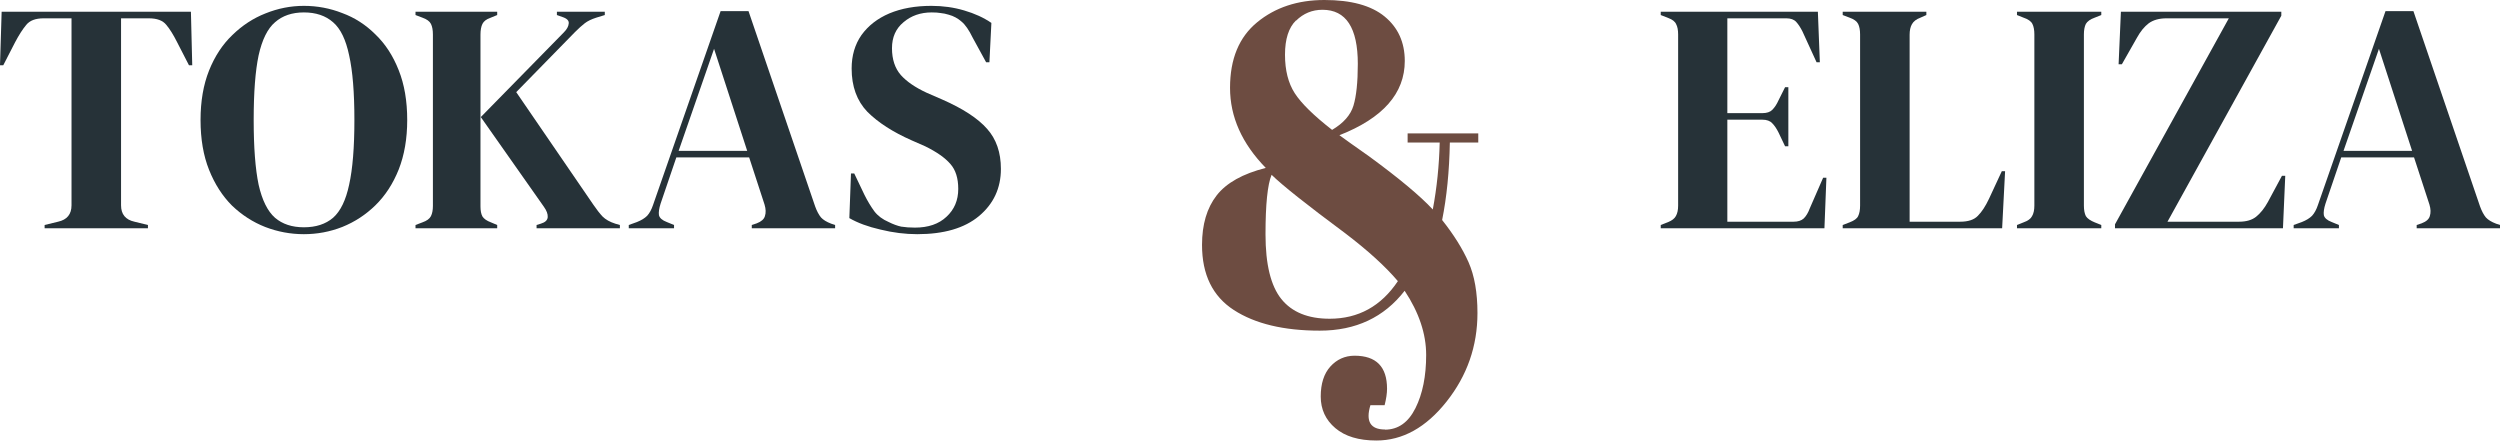 <svg xmlns="http://www.w3.org/2000/svg" width="247" height="44" viewBox="0 0 247 44" fill="none"><path d="M4.408 22.553V22.229L5.737 21.905C6.623 21.71 7.066 21.17 7.066 20.285V1.81H4.311C3.511 1.81 2.939 2.026 2.593 2.459C2.247 2.869 1.88 3.442 1.491 4.176L0.324 6.445H0L0.162 1.162H18.863L18.993 6.445H18.669L17.502 4.176C17.134 3.442 16.778 2.869 16.432 2.459C16.087 2.026 15.514 1.81 14.714 1.81H11.96V20.285C11.96 21.17 12.402 21.71 13.288 21.905L14.617 22.229V22.553H4.408Z" fill="#263238"></path><path d="M30.023 23.137C28.705 23.137 27.43 22.899 26.199 22.424C24.989 21.948 23.897 21.246 22.925 20.317C21.974 19.366 21.218 18.189 20.656 16.784C20.095 15.38 19.814 13.738 19.814 11.858C19.814 9.999 20.095 8.368 20.656 6.964C21.218 5.559 21.985 4.392 22.957 3.463C23.93 2.513 25.021 1.799 26.231 1.324C27.463 0.827 28.727 0.579 30.023 0.579C31.341 0.579 32.605 0.816 33.815 1.292C35.047 1.745 36.138 2.448 37.089 3.398C38.061 4.328 38.828 5.505 39.39 6.931C39.952 8.336 40.233 9.978 40.233 11.858C40.233 13.694 39.952 15.326 39.39 16.752C38.828 18.156 38.061 19.334 37.089 20.285C36.138 21.214 35.047 21.927 33.815 22.424C32.605 22.899 31.341 23.137 30.023 23.137ZM30.023 22.456C31.212 22.456 32.173 22.143 32.908 21.516C33.642 20.868 34.172 19.777 34.496 18.243C34.842 16.687 35.014 14.559 35.014 11.858C35.014 9.135 34.842 7.007 34.496 5.473C34.172 3.917 33.642 2.826 32.908 2.199C32.173 1.551 31.212 1.227 30.023 1.227C28.856 1.227 27.906 1.551 27.171 2.199C26.436 2.826 25.896 3.917 25.55 5.473C25.226 7.007 25.064 9.135 25.064 11.858C25.064 14.559 25.226 16.687 25.55 18.243C25.896 19.777 26.436 20.868 27.171 21.516C27.906 22.143 28.856 22.456 30.023 22.456Z" fill="#263238"></path><path d="M41.053 22.553V22.229L41.734 21.97C42.166 21.819 42.447 21.613 42.577 21.354C42.706 21.095 42.771 20.76 42.771 20.349V3.398C42.771 2.966 42.706 2.621 42.577 2.361C42.447 2.102 42.166 1.897 41.734 1.745L41.053 1.486V1.162H49.123V1.486L48.41 1.778C48.043 1.908 47.795 2.102 47.665 2.361C47.535 2.621 47.471 2.977 47.471 3.431V20.382C47.471 20.814 47.535 21.149 47.665 21.386C47.816 21.624 48.097 21.819 48.508 21.97L49.123 22.229V22.553H41.053ZM53.013 22.553V22.229L53.434 22.099C53.866 21.97 54.093 21.754 54.115 21.451C54.136 21.149 54.007 20.803 53.726 20.414L47.503 11.566L55.703 3.204C56.005 2.901 56.167 2.61 56.189 2.329C56.232 2.048 56.027 1.832 55.573 1.681L55.022 1.486V1.162H59.754V1.486L58.911 1.745C58.436 1.897 58.058 2.08 57.777 2.296C57.496 2.513 57.172 2.804 56.805 3.172L51.003 9.103L58.62 20.22C58.944 20.695 59.246 21.084 59.527 21.386C59.83 21.689 60.251 21.927 60.791 22.099L61.245 22.229V22.553H53.013Z" fill="#263238"></path><path d="M62.122 22.553V22.229L62.932 21.937C63.365 21.765 63.7 21.559 63.937 21.322C64.175 21.062 64.369 20.706 64.521 20.252L71.197 1.097H73.952L80.532 20.382C80.704 20.857 80.899 21.224 81.115 21.484C81.331 21.721 81.666 21.927 82.12 22.099L82.509 22.229V22.553H74.276V22.229L74.763 22.067C75.216 21.894 75.486 21.657 75.573 21.354C75.681 21.03 75.67 20.652 75.54 20.22L74.017 15.553H66.822L65.266 20.122C65.115 20.598 65.061 20.976 65.104 21.257C65.169 21.538 65.428 21.765 65.882 21.937L66.595 22.229V22.553H62.122ZM67.049 14.904H73.823L70.549 4.824L67.049 14.904Z" fill="#263238"></path><path d="M90.624 23.137C89.436 23.137 88.226 22.985 86.994 22.683C85.762 22.402 84.736 22.024 83.915 21.549L84.077 17.141H84.401L85.406 19.247C85.708 19.852 86.032 20.392 86.378 20.868C86.724 21.322 87.199 21.678 87.804 21.937C88.236 22.154 88.647 22.305 89.036 22.391C89.446 22.456 89.9 22.488 90.397 22.488C91.715 22.488 92.752 22.132 93.509 21.419C94.286 20.706 94.675 19.788 94.675 18.664C94.675 17.605 94.416 16.784 93.897 16.201C93.379 15.596 92.547 15.012 91.402 14.45L90.073 13.867C88.215 13.046 86.756 12.106 85.698 11.047C84.66 9.967 84.142 8.541 84.142 6.769C84.142 5.494 84.466 4.392 85.114 3.463C85.784 2.534 86.702 1.821 87.869 1.324C89.058 0.827 90.44 0.579 92.018 0.579C93.163 0.579 94.243 0.73 95.259 1.032C96.296 1.335 97.193 1.745 97.949 2.264L97.754 6.153H97.43L96.101 3.723C95.734 2.966 95.367 2.437 94.999 2.134C94.632 1.81 94.211 1.583 93.736 1.454C93.455 1.367 93.195 1.313 92.958 1.292C92.72 1.248 92.417 1.227 92.05 1.227C90.948 1.227 90.019 1.551 89.263 2.199C88.507 2.826 88.128 3.679 88.128 4.76C88.128 5.862 88.42 6.748 89.004 7.417C89.587 8.066 90.44 8.649 91.564 9.168L93.055 9.816C95.129 10.723 96.62 11.696 97.528 12.733C98.435 13.748 98.889 15.066 98.889 16.687C98.889 18.588 98.165 20.144 96.717 21.354C95.291 22.542 93.26 23.137 90.624 23.137Z" fill="#263238"></path><path d="M164.081 22.553V22.229L164.827 21.937C165.194 21.786 165.443 21.592 165.572 21.354C165.724 21.095 165.799 20.749 165.799 20.317V3.398C165.799 2.966 165.734 2.631 165.605 2.394C165.497 2.134 165.237 1.929 164.827 1.778L164.081 1.486V1.162H179.606L179.801 6.153H179.477L178.083 3.107C177.888 2.718 177.683 2.404 177.467 2.167C177.251 1.929 176.927 1.81 176.495 1.81H170.661V11.177H174.129C174.561 11.177 174.885 11.069 175.101 10.853C175.339 10.615 175.544 10.302 175.717 9.913L176.365 8.617H176.689V14.45H176.365L175.717 13.089C175.522 12.7 175.317 12.398 175.101 12.182C174.885 11.944 174.561 11.825 174.129 11.825H170.661V21.905H177.208C177.64 21.905 177.975 21.797 178.213 21.581C178.45 21.343 178.645 21.019 178.796 20.609L180.125 17.562H180.449L180.254 22.553H164.081Z" fill="#263238"></path><path d="M182.059 22.553V22.229L182.74 21.97C183.194 21.797 183.475 21.592 183.583 21.354C183.712 21.095 183.777 20.749 183.777 20.317V3.398C183.777 2.966 183.712 2.621 183.583 2.361C183.453 2.102 183.172 1.897 182.74 1.745L182.059 1.486V1.162H190.324V1.486L189.741 1.745C189.33 1.897 189.049 2.113 188.898 2.394C188.747 2.653 188.671 2.999 188.671 3.431V21.905H193.662C194.462 21.905 195.045 21.71 195.413 21.322C195.802 20.933 196.169 20.371 196.515 19.636L197.779 16.914H198.103L197.811 22.553H182.059Z" fill="#263238"></path><path d="M199.278 22.553V22.229L199.926 21.97C200.358 21.819 200.639 21.613 200.768 21.354C200.92 21.095 200.995 20.749 200.995 20.317V3.398C200.995 2.966 200.931 2.621 200.801 2.361C200.671 2.102 200.38 1.897 199.926 1.745L199.278 1.486V1.162H207.607V1.486L206.959 1.745C206.527 1.897 206.235 2.102 206.084 2.361C205.954 2.621 205.889 2.966 205.889 3.398V20.317C205.889 20.749 205.954 21.095 206.084 21.354C206.235 21.592 206.527 21.797 206.959 21.97L207.607 22.229V22.553H199.278Z" fill="#263238"></path><path d="M208.961 22.553V22.164L220.208 1.81H214.05C213.337 1.81 212.753 1.972 212.3 2.296C211.867 2.621 211.479 3.096 211.133 3.723L209.642 6.348H209.318L209.545 1.162H225.394V1.551L214.147 21.905H221.213C221.926 21.905 222.487 21.743 222.898 21.419C223.33 21.073 223.719 20.587 224.065 19.96L225.458 17.367H225.783L225.556 22.553H208.961Z" fill="#263238"></path><path d="M226.614 22.553V22.229L227.424 21.937C227.856 21.765 228.191 21.559 228.429 21.322C228.666 21.062 228.861 20.706 229.012 20.252L235.689 1.097H238.444L245.023 20.382C245.196 20.857 245.39 21.224 245.606 21.484C245.822 21.721 246.157 21.927 246.611 22.099L247 22.229V22.553H238.768V22.229L239.254 22.067C239.708 21.894 239.978 21.657 240.064 21.354C240.172 21.03 240.161 20.652 240.032 20.22L238.508 15.553H231.313L229.757 20.122C229.606 20.598 229.552 20.976 229.595 21.257C229.66 21.538 229.919 21.765 230.373 21.937L231.086 22.229V22.553H226.614ZM231.54 14.904H238.314L235.04 4.824L231.54 14.904Z" fill="#263238"></path><path d="M136.826 42.45C138.137 42.45 139.14 41.741 139.849 40.322C140.557 38.903 140.905 37.152 140.905 35.068C140.905 32.985 140.196 30.872 138.779 28.728C136.746 31.355 133.951 32.668 130.394 32.668C126.837 32.668 124.002 31.989 121.903 30.63C119.803 29.271 118.76 27.128 118.76 24.199C118.76 22.176 119.242 20.546 120.204 19.308C121.167 18.07 122.785 17.164 125.059 16.591C122.705 14.175 121.528 11.549 121.528 8.68C121.528 5.812 122.424 3.668 124.203 2.204C125.981 0.74 128.201 0 130.849 0C133.497 0 135.476 0.543 136.8 1.63C138.124 2.717 138.792 4.182 138.792 6.023C138.792 9.224 136.639 11.669 132.333 13.36C132.868 13.753 133.844 14.447 135.262 15.443C138.231 17.617 140.33 19.368 141.56 20.697C141.962 18.553 142.189 16.349 142.242 14.085H139.073V13.179H146.053V14.085H143.245C143.192 16.923 142.938 19.474 142.483 21.738C143.633 23.188 144.502 24.577 145.091 25.905C145.679 27.233 145.973 28.909 145.973 30.932C145.973 34.193 144.957 37.106 142.924 39.673C140.892 42.239 138.578 43.522 135.984 43.522C134.246 43.522 132.895 43.115 131.932 42.3C130.969 41.484 130.488 40.443 130.488 39.175C130.488 37.907 130.809 36.91 131.437 36.216C132.066 35.521 132.868 35.144 133.831 35.144C135.971 35.144 137.04 36.231 137.04 38.405C137.04 38.858 136.96 39.401 136.8 40.035H135.396C134.914 41.635 135.396 42.435 136.84 42.435L136.826 42.45ZM131.37 31.491C134.205 31.491 136.452 30.253 138.11 27.777C136.88 26.328 135.155 24.758 132.935 23.067C129.11 20.229 126.677 18.297 125.634 17.27C125.232 18.236 125.032 20.199 125.032 23.157C125.032 26.116 125.553 28.245 126.596 29.543C127.64 30.841 129.231 31.491 131.37 31.491ZM128.041 2.023C127.319 2.732 126.958 3.865 126.958 5.404C126.958 6.944 127.278 8.212 127.92 9.209C128.562 10.205 129.792 11.413 131.611 12.832C132.734 12.168 133.443 11.367 133.724 10.431C134.005 9.495 134.152 8.122 134.152 6.31C134.152 2.748 132.989 0.966 130.662 0.966C129.645 0.966 128.776 1.328 128.054 2.038L128.041 2.023Z" fill="#6D4C41"></path></svg>